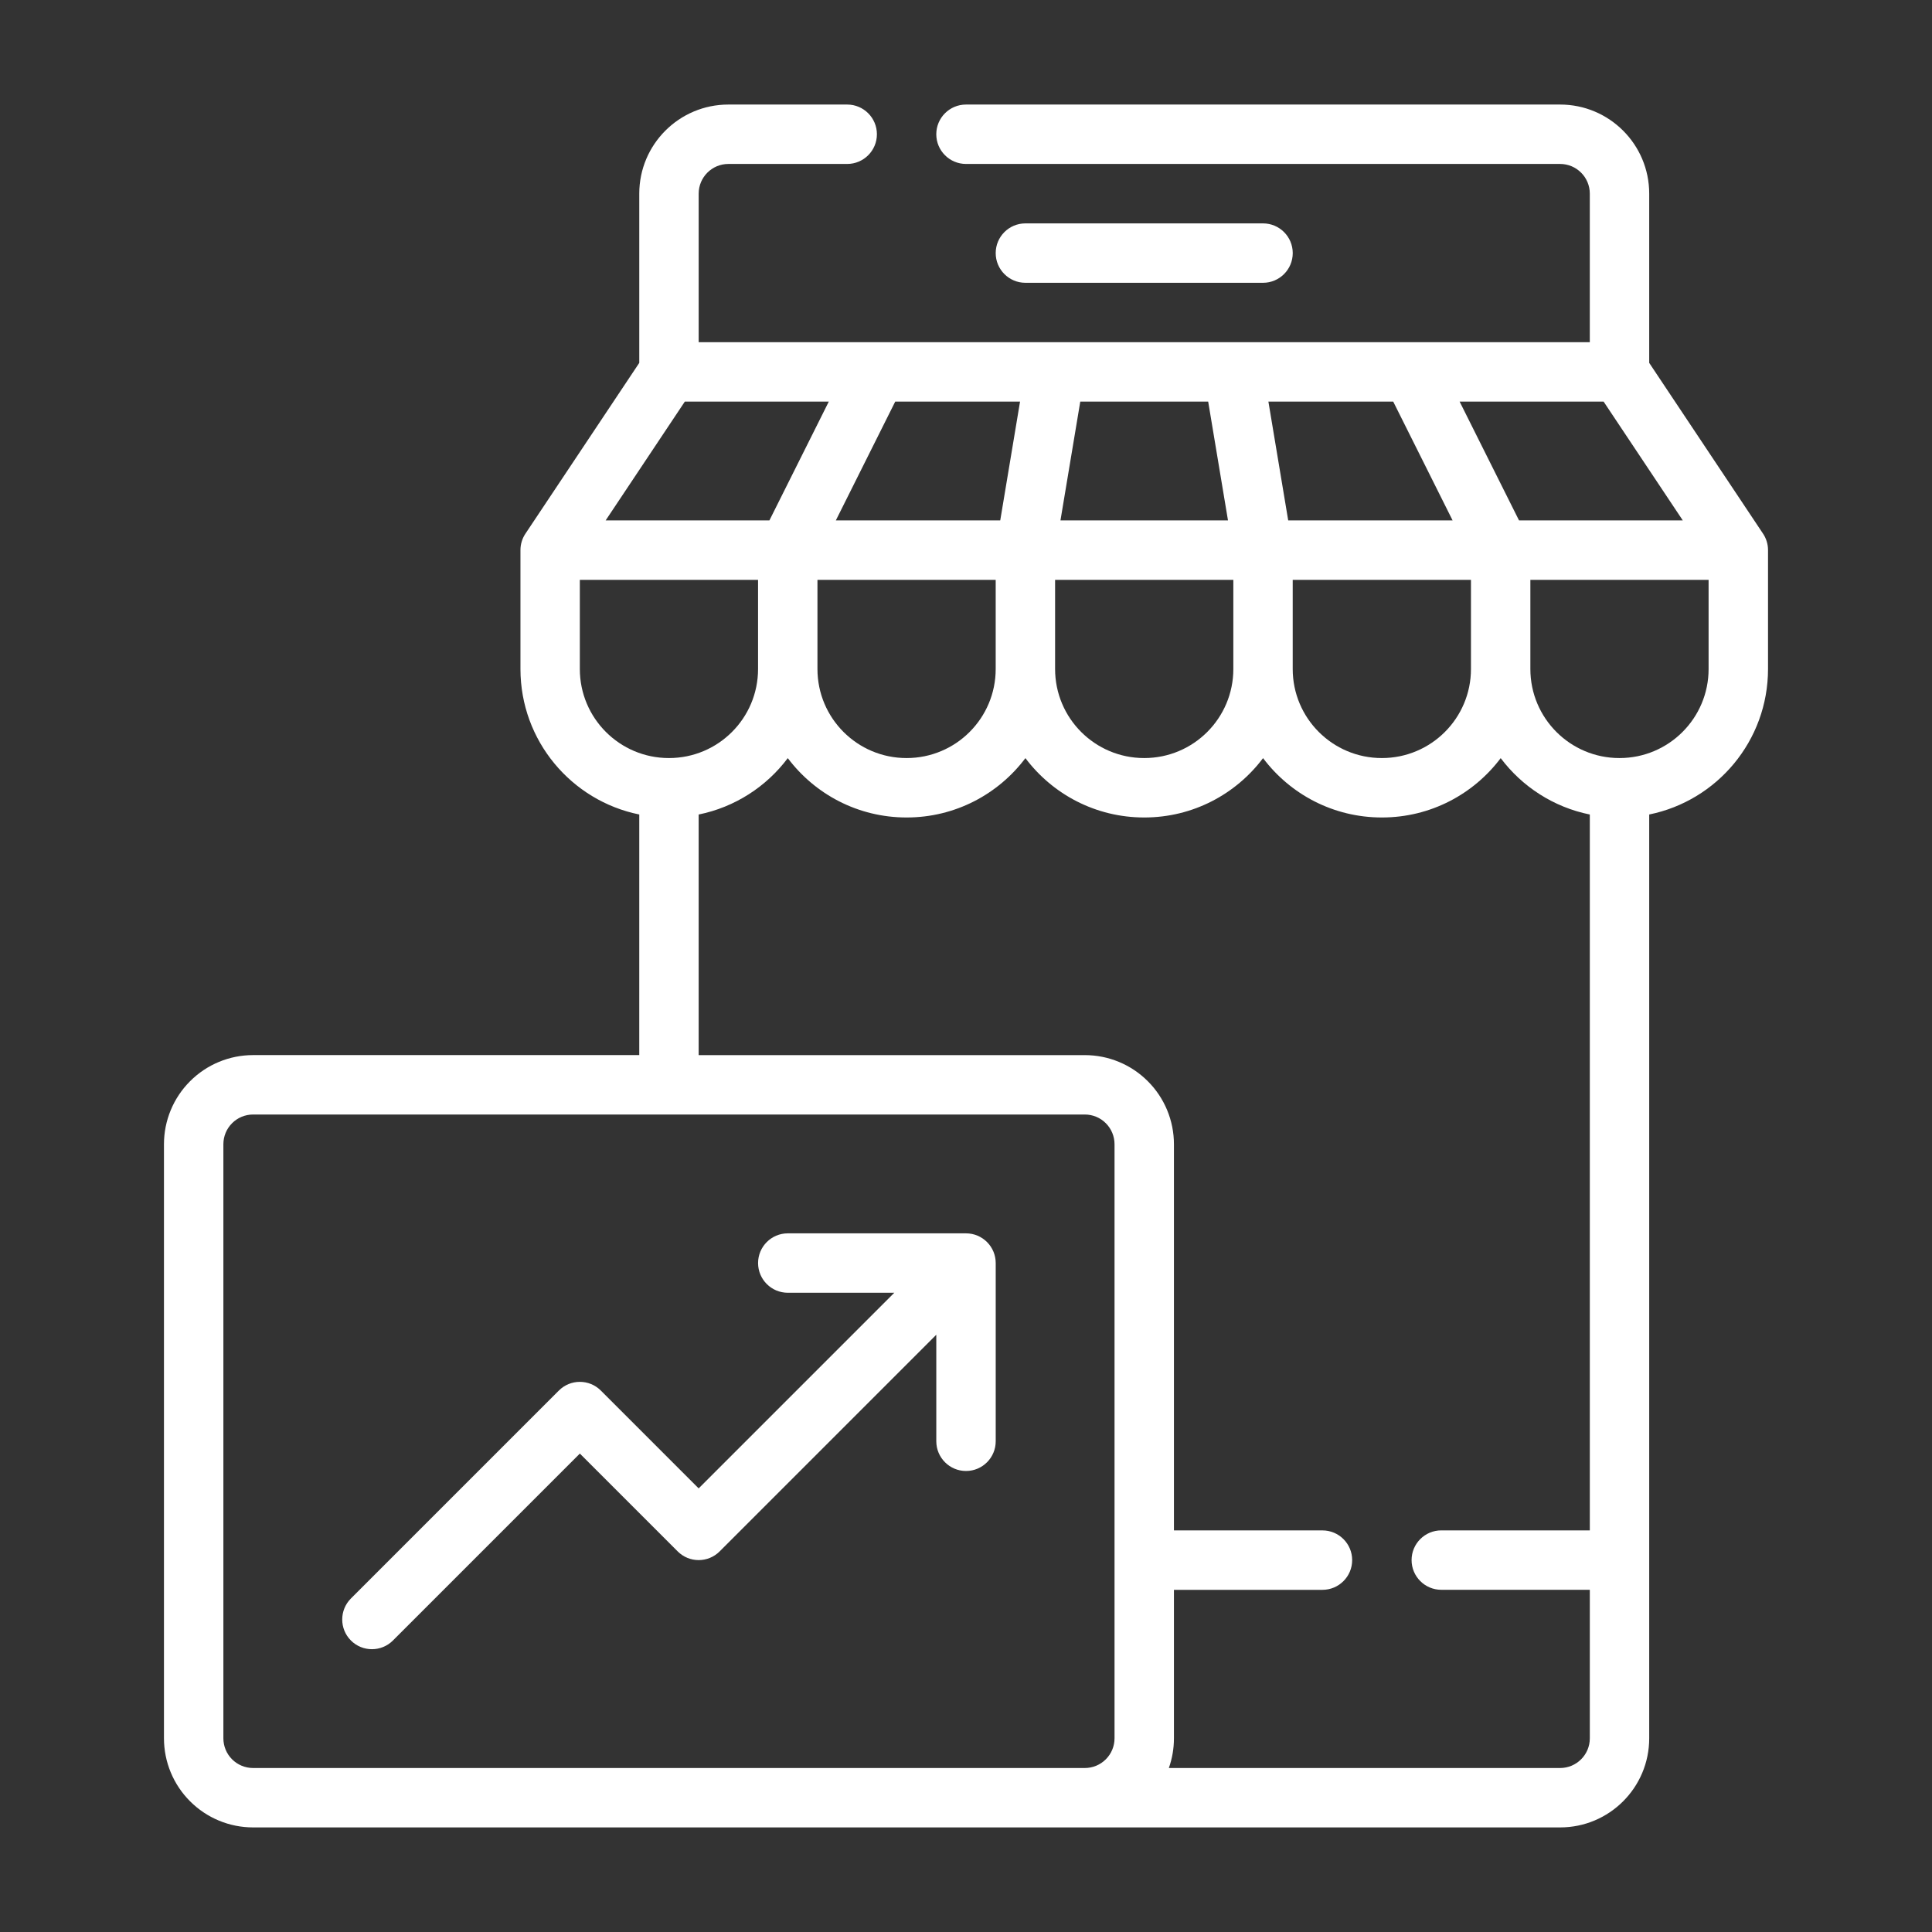 <svg xmlns="http://www.w3.org/2000/svg" width="150" height="150" viewBox="0 0 150 150" fill="none"><rect x="0" y="0" width="150" height="150" fill="#333333" stroke="none"/><path fill-rule="evenodd" clip-rule="evenodd" d="M79.612 21.956H98.062C99.335 21.956 100.368 20.922 100.368 19.65C100.368 18.376 99.335 17.344 98.062 17.344H79.612C78.339 17.344 77.306 18.376 77.306 19.65C77.306 20.922 78.339 21.956 79.612 21.956Z" fill="white"></path><path fill-rule="evenodd" clip-rule="evenodd" d="M49.632 81.917H19.649C17.814 81.917 16.054 82.646 14.758 83.945C13.46 85.241 12.73 87.001 12.73 88.836V134.961C12.73 136.797 13.46 138.557 14.758 139.852C16.054 141.151 17.814 141.88 19.649 141.88H121.125C124.947 141.88 128.044 138.783 128.044 134.961V63.237C133.307 62.171 137.269 57.519 137.269 51.94V42.71C137.269 42.226 137.119 41.779 136.865 41.408L128.044 28.174V15.035C128.044 11.214 124.947 8.117 121.125 8.117H75C73.726 8.117 72.693 9.151 72.693 10.423C72.693 11.696 73.726 12.729 75 12.729H121.125C122.399 12.729 123.432 13.762 123.432 15.035V26.567H54.245V15.035C54.245 13.762 55.278 12.729 56.552 12.729H65.777C67.049 12.729 68.083 11.696 68.083 10.423C68.083 9.151 67.049 8.117 65.777 8.117H56.552C52.73 8.117 49.633 11.214 49.633 15.035V28.174L40.812 41.408C40.558 41.779 40.408 42.226 40.408 42.71V51.94C40.408 57.519 44.37 62.171 49.633 63.237L49.632 81.917ZM84.226 137.268H19.649C19.038 137.268 18.45 137.025 18.019 136.593C17.585 136.161 17.343 135.573 17.343 134.962V88.837C17.343 88.226 17.585 87.638 18.019 87.206C18.45 86.772 19.038 86.531 19.649 86.531H84.226C84.837 86.531 85.424 86.772 85.855 87.206C86.289 87.638 86.532 88.226 86.532 88.837V134.962C86.532 135.573 86.289 136.161 85.855 136.593C85.424 137.025 84.837 137.268 84.226 137.268ZM90.748 137.268H121.126C122.399 137.268 123.433 136.235 123.433 134.962V123.431H111.901C110.628 123.431 109.595 122.398 109.595 121.124C109.595 119.851 110.628 118.818 111.901 118.818H123.433V63.239C120.619 62.669 118.177 61.076 116.514 58.861C114.41 61.658 111.064 63.469 107.293 63.469H107.284C103.513 63.469 100.167 61.659 98.063 58.861C95.96 61.658 92.614 63.469 88.843 63.469H88.834C85.063 63.469 81.716 61.659 79.613 58.861C77.51 61.658 74.163 63.469 70.392 63.469H70.383C66.612 63.469 63.266 61.659 61.163 58.861C59.5 61.076 57.058 62.669 54.244 63.239V81.919H84.226C86.062 81.919 87.821 82.648 89.117 83.947C90.415 85.242 91.144 87.003 91.144 88.838V118.82H102.675C103.949 118.82 104.982 119.854 104.982 121.126C104.982 122.4 103.949 123.434 102.675 123.434H91.144V134.965C91.144 135.758 91.008 136.537 90.748 137.271L90.748 137.268ZM58.855 51.941V45.018H45.018V51.941C45.018 55.761 48.113 58.855 51.932 58.855H51.941C55.761 58.855 58.855 55.761 58.855 51.941H58.855ZM63.467 45.018V51.941C63.467 55.761 66.563 58.855 70.382 58.855H70.391C74.21 58.855 77.305 55.761 77.305 51.941V45.018H63.467ZM100.366 45.018V51.941C100.366 55.761 103.462 58.855 107.281 58.855H107.29C111.109 58.855 114.205 55.761 114.205 51.941V45.018H100.366ZM118.817 45.018V51.941C118.817 55.761 121.912 58.855 125.731 58.855H125.741C129.559 58.855 132.655 55.761 132.655 51.941V45.018H118.817ZM81.917 45.018V51.941C81.917 55.761 85.013 58.855 88.832 58.855H88.841C92.66 58.855 95.756 55.761 95.756 51.941V45.018H81.917ZM59.736 40.405H47.022L53.17 31.18H64.348L59.736 40.405ZM95.341 40.405H82.334L83.872 31.18H93.803L95.341 40.405ZM113.325 31.18H124.504L130.652 40.405H117.937L113.325 31.18ZM108.169 31.18L112.78 40.405H100.016L98.478 31.18H108.169ZM69.505 31.18H79.196L77.658 40.405H64.894L69.505 31.18Z" fill="white"></path><path fill-rule="evenodd" clip-rule="evenodd" d="M69.434 100.368L54.244 115.558L46.649 107.963C45.75 107.061 44.288 107.061 43.389 107.963L27.245 124.107C26.345 125.006 26.345 126.469 27.245 127.368C28.144 128.268 29.607 128.268 30.507 127.368L45.02 112.855L52.614 120.449C53.514 121.351 54.975 121.351 55.875 120.449L72.694 103.63V111.9C72.694 113.173 73.728 114.207 75.001 114.207C76.274 114.207 77.307 113.173 77.307 111.9V98.063C77.307 96.79 76.274 95.757 75.001 95.757H61.163C59.891 95.757 58.857 96.79 58.857 98.063C58.857 99.335 59.891 100.369 61.163 100.369L69.434 100.368Z" fill="white"></path></svg>